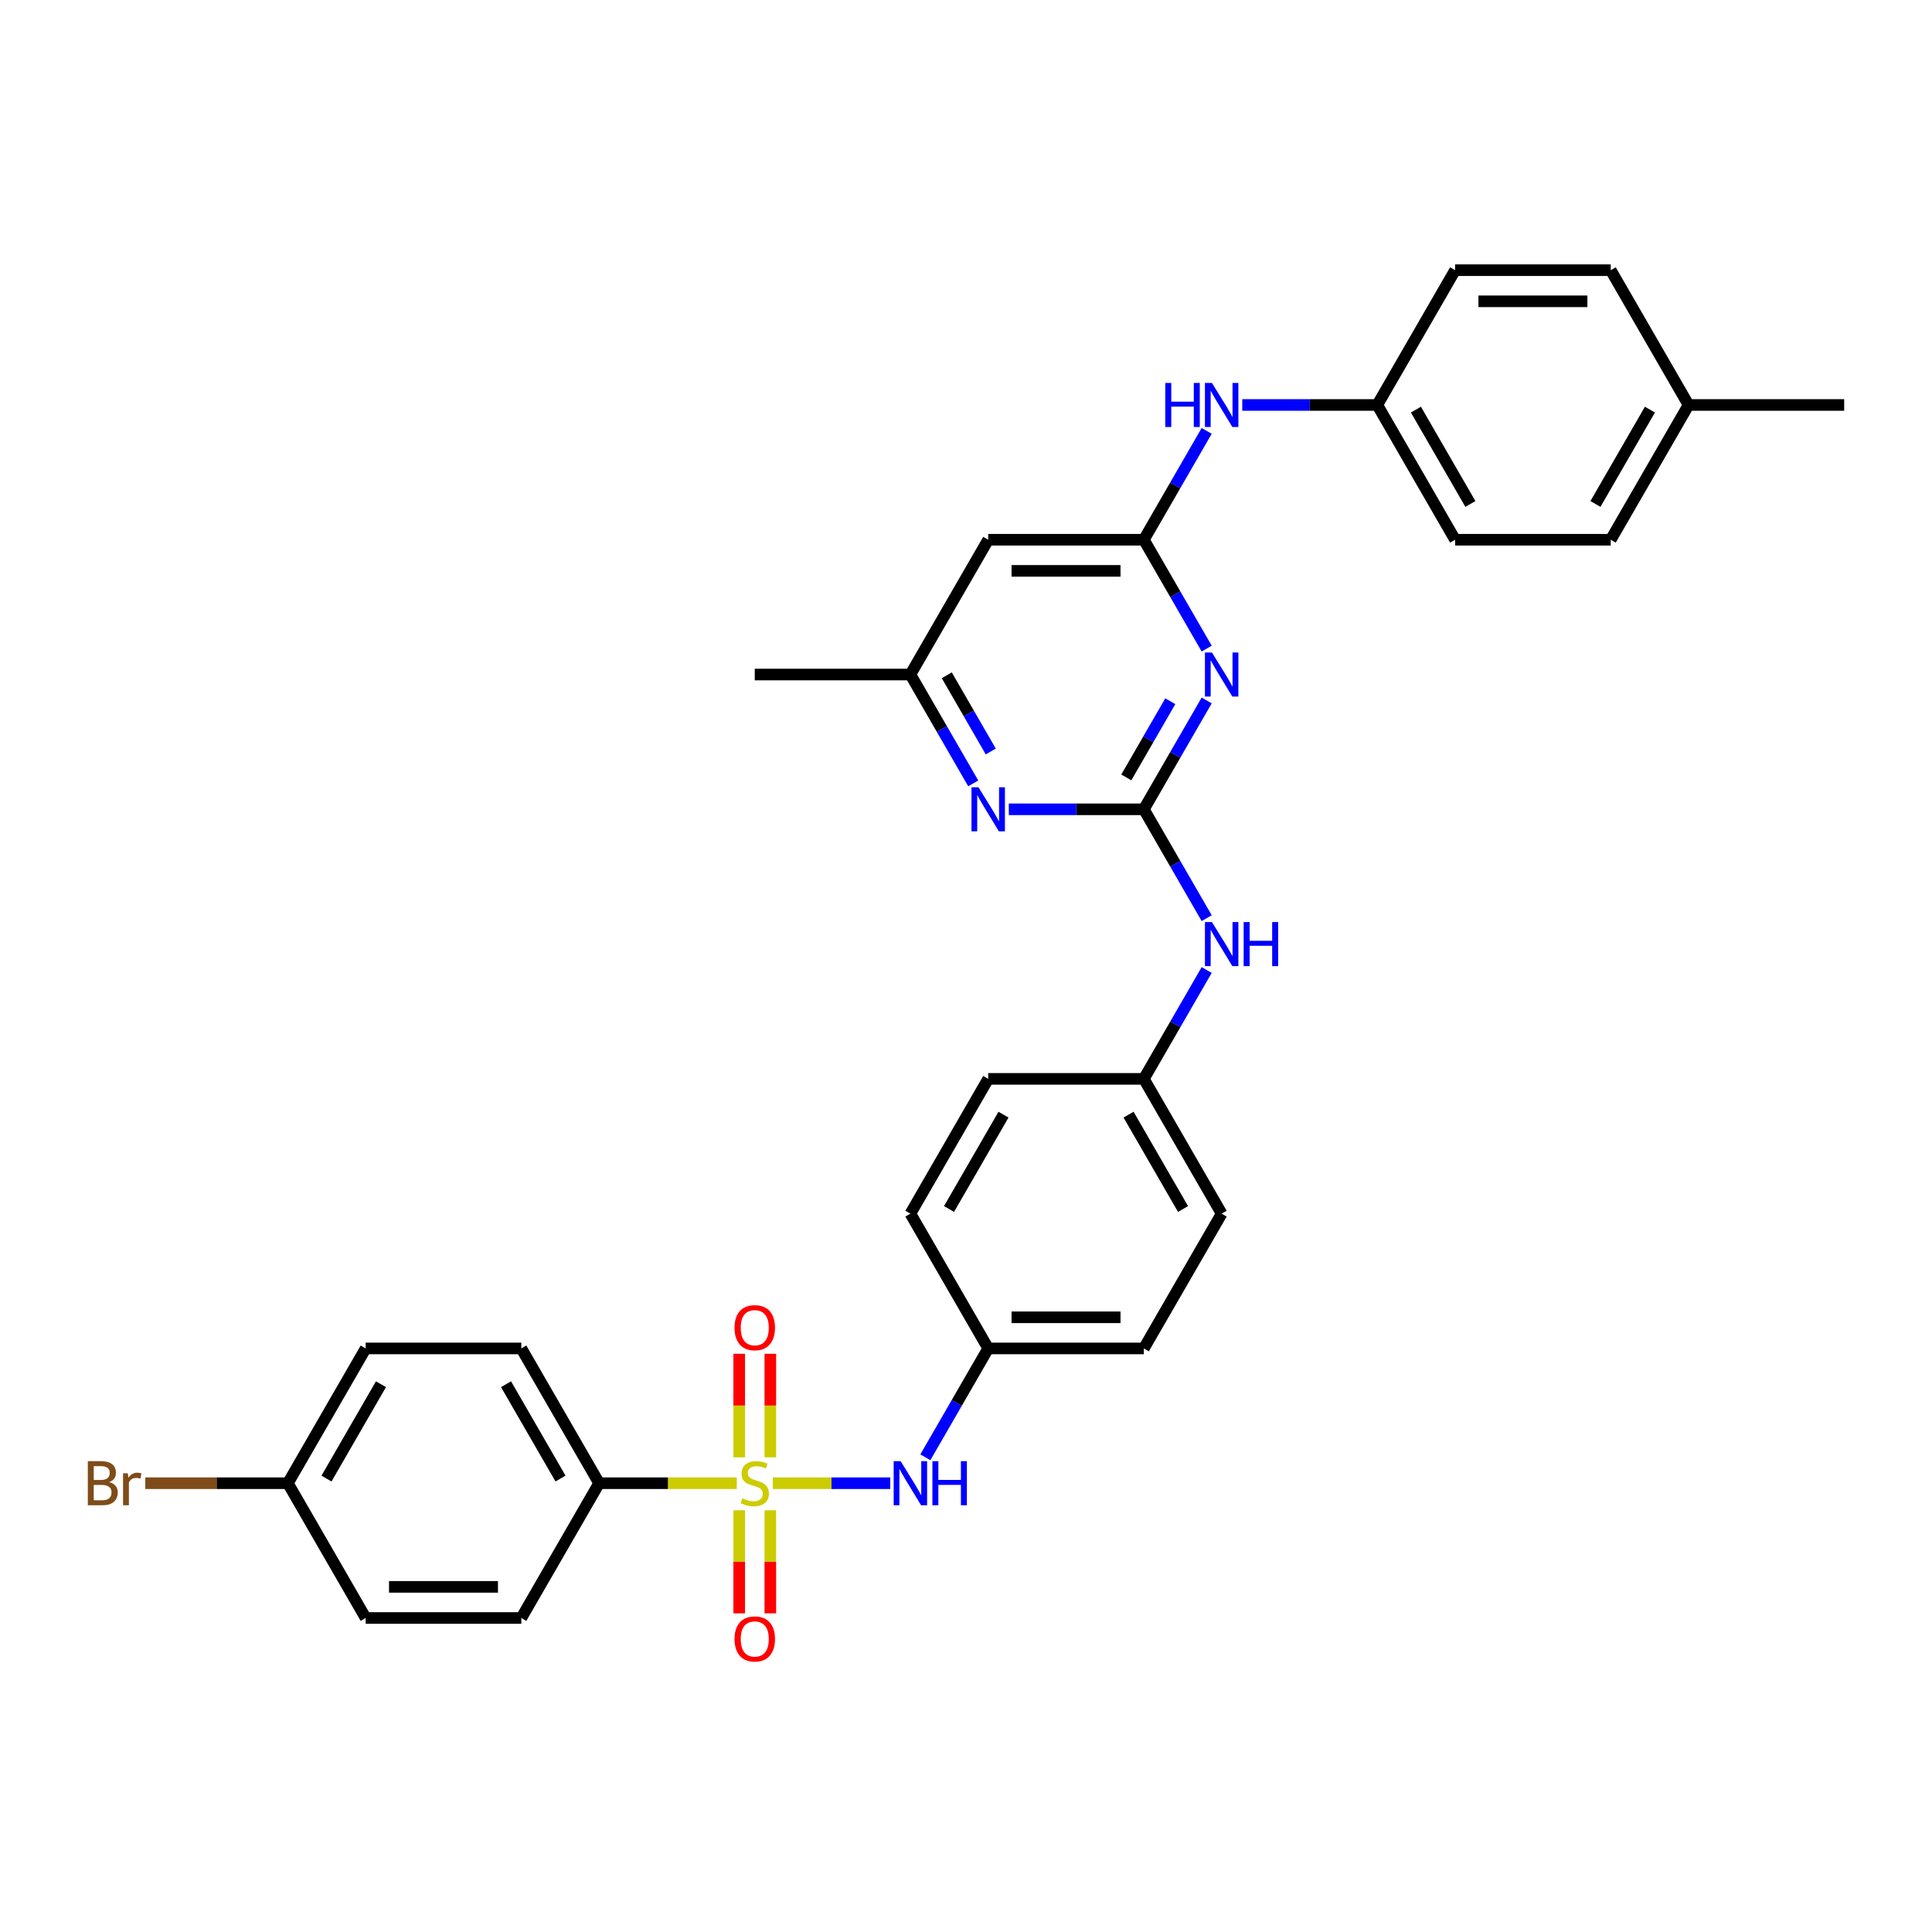 <?xml version='1.0' encoding='iso-8859-1'?>
<svg version='1.1' baseProfile='full'
              xmlns='http://www.w3.org/2000/svg'
                      xmlns:rdkit='http://www.rdkit.org/xml'
                      xmlns:xlink='http://www.w3.org/1999/xlink'
                  xml:space='preserve'
width='1000px' height='1000px' viewBox='0 0 1000 1000'>
<!-- END OF HEADER -->
<rect style='opacity:1.0;fill:#FFFFFF;stroke:none' width='1000' height='1000' x='0' y='0'> </rect>
<path class='bond-3' d='M 399.991,767.708 L 430.389,767.708' style='fill:none;fill-rule:evenodd;stroke:#CCCC00;stroke-width:6px;stroke-linecap:butt;stroke-linejoin:miter;stroke-opacity:1' />
<path class='bond-3' d='M 430.389,767.708 L 460.786,767.708' style='fill:none;fill-rule:evenodd;stroke:#0000FF;stroke-width:6px;stroke-linecap:butt;stroke-linejoin:miter;stroke-opacity:1' />
<path class='bond-5' d='M 381.335,767.708 L 345.722,767.708' style='fill:none;fill-rule:evenodd;stroke:#CCCC00;stroke-width:6px;stroke-linecap:butt;stroke-linejoin:miter;stroke-opacity:1' />
<path class='bond-5' d='M 345.722,767.708 L 310.109,767.708' style='fill:none;fill-rule:evenodd;stroke:#000000;stroke-width:6px;stroke-linecap:butt;stroke-linejoin:miter;stroke-opacity:1' />
<path class='bond-7' d='M 398.719,754.32 L 398.719,727.521' style='fill:none;fill-rule:evenodd;stroke:#CCCC00;stroke-width:6px;stroke-linecap:butt;stroke-linejoin:miter;stroke-opacity:1' />
<path class='bond-7' d='M 398.719,727.521 L 398.719,700.723' style='fill:none;fill-rule:evenodd;stroke:#FF0000;stroke-width:6px;stroke-linecap:butt;stroke-linejoin:miter;stroke-opacity:1' />
<path class='bond-7' d='M 382.608,754.32 L 382.608,727.521' style='fill:none;fill-rule:evenodd;stroke:#CCCC00;stroke-width:6px;stroke-linecap:butt;stroke-linejoin:miter;stroke-opacity:1' />
<path class='bond-7' d='M 382.608,727.521 L 382.608,700.723' style='fill:none;fill-rule:evenodd;stroke:#FF0000;stroke-width:6px;stroke-linecap:butt;stroke-linejoin:miter;stroke-opacity:1' />
<path class='bond-8' d='M 382.608,781.709 L 382.608,808.386' style='fill:none;fill-rule:evenodd;stroke:#CCCC00;stroke-width:6px;stroke-linecap:butt;stroke-linejoin:miter;stroke-opacity:1' />
<path class='bond-8' d='M 382.608,808.386 L 382.608,835.064' style='fill:none;fill-rule:evenodd;stroke:#FF0000;stroke-width:6px;stroke-linecap:butt;stroke-linejoin:miter;stroke-opacity:1' />
<path class='bond-8' d='M 398.719,781.709 L 398.719,808.386' style='fill:none;fill-rule:evenodd;stroke:#CCCC00;stroke-width:6px;stroke-linecap:butt;stroke-linejoin:miter;stroke-opacity:1' />
<path class='bond-8' d='M 398.719,808.386 L 398.719,835.064' style='fill:none;fill-rule:evenodd;stroke:#FF0000;stroke-width:6px;stroke-linecap:butt;stroke-linejoin:miter;stroke-opacity:1' />
<path class='bond-0' d='M 592.05,418.897 L 608.314,447.068' style='fill:none;fill-rule:evenodd;stroke:#000000;stroke-width:6px;stroke-linecap:butt;stroke-linejoin:miter;stroke-opacity:1' />
<path class='bond-0' d='M 608.314,447.068 L 624.579,475.239' style='fill:none;fill-rule:evenodd;stroke:#0000FF;stroke-width:6px;stroke-linecap:butt;stroke-linejoin:miter;stroke-opacity:1' />
<path class='bond-1' d='M 592.05,418.897 L 608.314,390.726' style='fill:none;fill-rule:evenodd;stroke:#000000;stroke-width:6px;stroke-linecap:butt;stroke-linejoin:miter;stroke-opacity:1' />
<path class='bond-1' d='M 608.314,390.726 L 624.579,362.555' style='fill:none;fill-rule:evenodd;stroke:#0000FF;stroke-width:6px;stroke-linecap:butt;stroke-linejoin:miter;stroke-opacity:1' />
<path class='bond-1' d='M 582.977,402.39 L 594.362,382.67' style='fill:none;fill-rule:evenodd;stroke:#000000;stroke-width:6px;stroke-linecap:butt;stroke-linejoin:miter;stroke-opacity:1' />
<path class='bond-1' d='M 594.362,382.67 L 605.747,362.95' style='fill:none;fill-rule:evenodd;stroke:#0000FF;stroke-width:6px;stroke-linecap:butt;stroke-linejoin:miter;stroke-opacity:1' />
<path class='bond-4' d='M 592.05,418.897 L 557.105,418.897' style='fill:none;fill-rule:evenodd;stroke:#000000;stroke-width:6px;stroke-linecap:butt;stroke-linejoin:miter;stroke-opacity:1' />
<path class='bond-4' d='M 557.105,418.897 L 522.161,418.897' style='fill:none;fill-rule:evenodd;stroke:#0000FF;stroke-width:6px;stroke-linecap:butt;stroke-linejoin:miter;stroke-opacity:1' />
<path class='bond-2' d='M 624.579,335.714 L 608.314,307.543' style='fill:none;fill-rule:evenodd;stroke:#0000FF;stroke-width:6px;stroke-linecap:butt;stroke-linejoin:miter;stroke-opacity:1' />
<path class='bond-2' d='M 608.314,307.543 L 592.05,279.372' style='fill:none;fill-rule:evenodd;stroke:#000000;stroke-width:6px;stroke-linecap:butt;stroke-linejoin:miter;stroke-opacity:1' />
<path class='bond-10' d='M 592.05,279.372 L 608.314,251.201' style='fill:none;fill-rule:evenodd;stroke:#000000;stroke-width:6px;stroke-linecap:butt;stroke-linejoin:miter;stroke-opacity:1' />
<path class='bond-10' d='M 608.314,251.201 L 624.579,223.03' style='fill:none;fill-rule:evenodd;stroke:#0000FF;stroke-width:6px;stroke-linecap:butt;stroke-linejoin:miter;stroke-opacity:1' />
<path class='bond-34' d='M 592.05,279.372 L 511.495,279.372' style='fill:none;fill-rule:evenodd;stroke:#000000;stroke-width:6px;stroke-linecap:butt;stroke-linejoin:miter;stroke-opacity:1' />
<path class='bond-34' d='M 579.967,295.483 L 523.578,295.483' style='fill:none;fill-rule:evenodd;stroke:#000000;stroke-width:6px;stroke-linecap:butt;stroke-linejoin:miter;stroke-opacity:1' />
<path class='bond-14' d='M 478.966,754.288 L 495.231,726.117' style='fill:none;fill-rule:evenodd;stroke:#0000FF;stroke-width:6px;stroke-linecap:butt;stroke-linejoin:miter;stroke-opacity:1' />
<path class='bond-14' d='M 495.231,726.117 L 511.495,697.946' style='fill:none;fill-rule:evenodd;stroke:#000000;stroke-width:6px;stroke-linecap:butt;stroke-linejoin:miter;stroke-opacity:1' />
<path class='bond-11' d='M 503.747,405.476 L 487.482,377.305' style='fill:none;fill-rule:evenodd;stroke:#0000FF;stroke-width:6px;stroke-linecap:butt;stroke-linejoin:miter;stroke-opacity:1' />
<path class='bond-11' d='M 487.482,377.305 L 471.218,349.134' style='fill:none;fill-rule:evenodd;stroke:#000000;stroke-width:6px;stroke-linecap:butt;stroke-linejoin:miter;stroke-opacity:1' />
<path class='bond-11' d='M 512.82,388.969 L 501.435,369.25' style='fill:none;fill-rule:evenodd;stroke:#0000FF;stroke-width:6px;stroke-linecap:butt;stroke-linejoin:miter;stroke-opacity:1' />
<path class='bond-11' d='M 501.435,369.25 L 490.05,349.53' style='fill:none;fill-rule:evenodd;stroke:#000000;stroke-width:6px;stroke-linecap:butt;stroke-linejoin:miter;stroke-opacity:1' />
<path class='bond-12' d='M 310.109,767.708 L 269.831,697.946' style='fill:none;fill-rule:evenodd;stroke:#000000;stroke-width:6px;stroke-linecap:butt;stroke-linejoin:miter;stroke-opacity:1' />
<path class='bond-12' d='M 290.115,765.299 L 261.92,716.466' style='fill:none;fill-rule:evenodd;stroke:#000000;stroke-width:6px;stroke-linecap:butt;stroke-linejoin:miter;stroke-opacity:1' />
<path class='bond-13' d='M 310.109,767.708 L 269.831,837.471' style='fill:none;fill-rule:evenodd;stroke:#000000;stroke-width:6px;stroke-linecap:butt;stroke-linejoin:miter;stroke-opacity:1' />
<path class='bond-6' d='M 511.495,279.372 L 471.218,349.134' style='fill:none;fill-rule:evenodd;stroke:#000000;stroke-width:6px;stroke-linecap:butt;stroke-linejoin:miter;stroke-opacity:1' />
<path class='bond-9' d='M 624.579,502.079 L 608.314,530.25' style='fill:none;fill-rule:evenodd;stroke:#0000FF;stroke-width:6px;stroke-linecap:butt;stroke-linejoin:miter;stroke-opacity:1' />
<path class='bond-9' d='M 608.314,530.25 L 592.05,558.421' style='fill:none;fill-rule:evenodd;stroke:#000000;stroke-width:6px;stroke-linecap:butt;stroke-linejoin:miter;stroke-opacity:1' />
<path class='bond-16' d='M 642.992,209.61 L 677.937,209.61' style='fill:none;fill-rule:evenodd;stroke:#0000FF;stroke-width:6px;stroke-linecap:butt;stroke-linejoin:miter;stroke-opacity:1' />
<path class='bond-16' d='M 677.937,209.61 L 712.882,209.61' style='fill:none;fill-rule:evenodd;stroke:#000000;stroke-width:6px;stroke-linecap:butt;stroke-linejoin:miter;stroke-opacity:1' />
<path class='bond-30' d='M 471.218,349.134 L 390.663,349.134' style='fill:none;fill-rule:evenodd;stroke:#000000;stroke-width:6px;stroke-linecap:butt;stroke-linejoin:miter;stroke-opacity:1' />
<path class='bond-19' d='M 269.831,697.946 L 189.277,697.946' style='fill:none;fill-rule:evenodd;stroke:#000000;stroke-width:6px;stroke-linecap:butt;stroke-linejoin:miter;stroke-opacity:1' />
<path class='bond-18' d='M 269.831,837.471 L 189.277,837.471' style='fill:none;fill-rule:evenodd;stroke:#000000;stroke-width:6px;stroke-linecap:butt;stroke-linejoin:miter;stroke-opacity:1' />
<path class='bond-18' d='M 257.748,821.36 L 201.36,821.36' style='fill:none;fill-rule:evenodd;stroke:#000000;stroke-width:6px;stroke-linecap:butt;stroke-linejoin:miter;stroke-opacity:1' />
<path class='bond-22' d='M 511.495,697.946 L 592.05,697.946' style='fill:none;fill-rule:evenodd;stroke:#000000;stroke-width:6px;stroke-linecap:butt;stroke-linejoin:miter;stroke-opacity:1' />
<path class='bond-22' d='M 523.578,681.835 L 579.967,681.835' style='fill:none;fill-rule:evenodd;stroke:#000000;stroke-width:6px;stroke-linecap:butt;stroke-linejoin:miter;stroke-opacity:1' />
<path class='bond-23' d='M 511.495,697.946 L 471.218,628.184' style='fill:none;fill-rule:evenodd;stroke:#000000;stroke-width:6px;stroke-linecap:butt;stroke-linejoin:miter;stroke-opacity:1' />
<path class='bond-15' d='M 592.05,558.421 L 511.495,558.421' style='fill:none;fill-rule:evenodd;stroke:#000000;stroke-width:6px;stroke-linecap:butt;stroke-linejoin:miter;stroke-opacity:1' />
<path class='bond-33' d='M 592.05,558.421 L 632.327,628.184' style='fill:none;fill-rule:evenodd;stroke:#000000;stroke-width:6px;stroke-linecap:butt;stroke-linejoin:miter;stroke-opacity:1' />
<path class='bond-33' d='M 584.139,576.941 L 612.333,625.775' style='fill:none;fill-rule:evenodd;stroke:#000000;stroke-width:6px;stroke-linecap:butt;stroke-linejoin:miter;stroke-opacity:1' />
<path class='bond-25' d='M 712.882,209.61 L 753.159,139.847' style='fill:none;fill-rule:evenodd;stroke:#000000;stroke-width:6px;stroke-linecap:butt;stroke-linejoin:miter;stroke-opacity:1' />
<path class='bond-27' d='M 712.882,209.61 L 753.159,279.372' style='fill:none;fill-rule:evenodd;stroke:#000000;stroke-width:6px;stroke-linecap:butt;stroke-linejoin:miter;stroke-opacity:1' />
<path class='bond-27' d='M 732.876,212.018 L 761.07,260.852' style='fill:none;fill-rule:evenodd;stroke:#000000;stroke-width:6px;stroke-linecap:butt;stroke-linejoin:miter;stroke-opacity:1' />
<path class='bond-17' d='M 148.999,767.708 L 189.277,837.471' style='fill:none;fill-rule:evenodd;stroke:#000000;stroke-width:6px;stroke-linecap:butt;stroke-linejoin:miter;stroke-opacity:1' />
<path class='bond-21' d='M 148.999,767.708 L 112.105,767.708' style='fill:none;fill-rule:evenodd;stroke:#000000;stroke-width:6px;stroke-linecap:butt;stroke-linejoin:miter;stroke-opacity:1' />
<path class='bond-21' d='M 112.105,767.708 L 75.211,767.708' style='fill:none;fill-rule:evenodd;stroke:#7F4C19;stroke-width:6px;stroke-linecap:butt;stroke-linejoin:miter;stroke-opacity:1' />
<path class='bond-32' d='M 148.999,767.708 L 189.277,697.946' style='fill:none;fill-rule:evenodd;stroke:#000000;stroke-width:6px;stroke-linecap:butt;stroke-linejoin:miter;stroke-opacity:1' />
<path class='bond-32' d='M 168.993,765.299 L 197.188,716.466' style='fill:none;fill-rule:evenodd;stroke:#000000;stroke-width:6px;stroke-linecap:butt;stroke-linejoin:miter;stroke-opacity:1' />
<path class='bond-20' d='M 873.991,209.61 L 833.714,279.372' style='fill:none;fill-rule:evenodd;stroke:#000000;stroke-width:6px;stroke-linecap:butt;stroke-linejoin:miter;stroke-opacity:1' />
<path class='bond-20' d='M 853.997,212.018 L 825.803,260.852' style='fill:none;fill-rule:evenodd;stroke:#000000;stroke-width:6px;stroke-linecap:butt;stroke-linejoin:miter;stroke-opacity:1' />
<path class='bond-31' d='M 873.991,209.61 L 954.545,209.61' style='fill:none;fill-rule:evenodd;stroke:#000000;stroke-width:6px;stroke-linecap:butt;stroke-linejoin:miter;stroke-opacity:1' />
<path class='bond-35' d='M 873.991,209.61 L 833.714,139.847' style='fill:none;fill-rule:evenodd;stroke:#000000;stroke-width:6px;stroke-linecap:butt;stroke-linejoin:miter;stroke-opacity:1' />
<path class='bond-24' d='M 592.05,697.946 L 632.327,628.184' style='fill:none;fill-rule:evenodd;stroke:#000000;stroke-width:6px;stroke-linecap:butt;stroke-linejoin:miter;stroke-opacity:1' />
<path class='bond-26' d='M 471.218,628.184 L 511.495,558.421' style='fill:none;fill-rule:evenodd;stroke:#000000;stroke-width:6px;stroke-linecap:butt;stroke-linejoin:miter;stroke-opacity:1' />
<path class='bond-26' d='M 491.212,625.775 L 519.406,576.941' style='fill:none;fill-rule:evenodd;stroke:#000000;stroke-width:6px;stroke-linecap:butt;stroke-linejoin:miter;stroke-opacity:1' />
<path class='bond-29' d='M 753.159,139.847 L 833.714,139.847' style='fill:none;fill-rule:evenodd;stroke:#000000;stroke-width:6px;stroke-linecap:butt;stroke-linejoin:miter;stroke-opacity:1' />
<path class='bond-29' d='M 765.242,155.958 L 821.63,155.958' style='fill:none;fill-rule:evenodd;stroke:#000000;stroke-width:6px;stroke-linecap:butt;stroke-linejoin:miter;stroke-opacity:1' />
<path class='bond-28' d='M 753.159,279.372 L 833.714,279.372' style='fill:none;fill-rule:evenodd;stroke:#000000;stroke-width:6px;stroke-linecap:butt;stroke-linejoin:miter;stroke-opacity:1' />
<path  class='atom-0' d='M 384.219 775.538
Q 384.477 775.635, 385.54 776.086
Q 386.603 776.537, 387.763 776.827
Q 388.955 777.085, 390.115 777.085
Q 392.274 777.085, 393.531 776.054
Q 394.788 774.99, 394.788 773.154
Q 394.788 771.897, 394.143 771.124
Q 393.531 770.35, 392.564 769.932
Q 391.598 769.513, 389.987 769.029
Q 387.957 768.417, 386.732 767.837
Q 385.54 767.257, 384.67 766.033
Q 383.832 764.808, 383.832 762.746
Q 383.832 759.878, 385.766 758.106
Q 387.731 756.334, 391.598 756.334
Q 394.24 756.334, 397.236 757.591
L 396.495 760.072
Q 393.757 758.944, 391.694 758.944
Q 389.471 758.944, 388.247 759.878
Q 387.022 760.781, 387.054 762.359
Q 387.054 763.584, 387.667 764.325
Q 388.311 765.066, 389.213 765.485
Q 390.148 765.904, 391.694 766.387
Q 393.757 767.032, 394.981 767.676
Q 396.205 768.32, 397.075 769.642
Q 397.978 770.93, 397.978 773.154
Q 397.978 776.311, 395.851 778.019
Q 393.757 779.695, 390.244 779.695
Q 388.214 779.695, 386.668 779.244
Q 385.153 778.825, 383.349 778.084
L 384.219 775.538
' fill='#CCCC00'/>
<path  class='atom-2' d='M 627.284 337.728
L 634.76 349.811
Q 635.501 351.003, 636.693 353.162
Q 637.885 355.321, 637.95 355.45
L 637.95 337.728
L 640.979 337.728
L 640.979 360.541
L 637.853 360.541
L 629.83 347.33
Q 628.895 345.783, 627.897 344.011
Q 626.93 342.239, 626.64 341.691
L 626.64 360.541
L 623.675 360.541
L 623.675 337.728
L 627.284 337.728
' fill='#0000FF'/>
<path  class='atom-4' d='M 466.175 756.302
L 473.651 768.385
Q 474.392 769.577, 475.584 771.736
Q 476.776 773.895, 476.841 774.024
L 476.841 756.302
L 479.869 756.302
L 479.869 779.115
L 476.744 779.115
L 468.721 765.904
Q 467.786 764.357, 466.787 762.585
Q 465.821 760.813, 465.531 760.265
L 465.531 779.115
L 462.566 779.115
L 462.566 756.302
L 466.175 756.302
' fill='#0000FF'/>
<path  class='atom-4' d='M 482.608 756.302
L 485.702 756.302
L 485.702 766.001
L 497.366 766.001
L 497.366 756.302
L 500.459 756.302
L 500.459 779.115
L 497.366 779.115
L 497.366 768.578
L 485.702 768.578
L 485.702 779.115
L 482.608 779.115
L 482.608 756.302
' fill='#0000FF'/>
<path  class='atom-5' d='M 506.452 407.49
L 513.928 419.573
Q 514.669 420.765, 515.861 422.924
Q 517.053 425.083, 517.118 425.212
L 517.118 407.49
L 520.147 407.49
L 520.147 430.303
L 517.021 430.303
L 508.998 417.092
Q 508.064 415.546, 507.065 413.773
Q 506.098 412.001, 505.808 411.453
L 505.808 430.303
L 502.844 430.303
L 502.844 407.49
L 506.452 407.49
' fill='#0000FF'/>
<path  class='atom-8' d='M 380.191 687.218
Q 380.191 681.74, 382.898 678.679
Q 385.604 675.618, 390.663 675.618
Q 395.722 675.618, 398.429 678.679
Q 401.135 681.74, 401.135 687.218
Q 401.135 692.76, 398.396 695.918
Q 395.658 699.044, 390.663 699.044
Q 385.637 699.044, 382.898 695.918
Q 380.191 692.792, 380.191 687.218
M 390.663 696.466
Q 394.143 696.466, 396.012 694.146
Q 397.913 691.794, 397.913 687.218
Q 397.913 682.739, 396.012 680.484
Q 394.143 678.196, 390.663 678.196
Q 387.183 678.196, 385.282 680.452
Q 383.413 682.707, 383.413 687.218
Q 383.413 691.826, 385.282 694.146
Q 387.183 696.466, 390.663 696.466
' fill='#FF0000'/>
<path  class='atom-9' d='M 380.191 848.327
Q 380.191 842.85, 382.898 839.789
Q 385.604 836.727, 390.663 836.727
Q 395.722 836.727, 398.429 839.789
Q 401.135 842.85, 401.135 848.327
Q 401.135 853.869, 398.396 857.027
Q 395.658 860.153, 390.663 860.153
Q 385.637 860.153, 382.898 857.027
Q 380.191 853.902, 380.191 848.327
M 390.663 857.575
Q 394.143 857.575, 396.012 855.255
Q 397.913 852.903, 397.913 848.327
Q 397.913 843.848, 396.012 841.593
Q 394.143 839.305, 390.663 839.305
Q 387.183 839.305, 385.282 841.561
Q 383.413 843.816, 383.413 848.327
Q 383.413 852.935, 385.282 855.255
Q 387.183 857.575, 390.663 857.575
' fill='#FF0000'/>
<path  class='atom-10' d='M 627.284 477.252
L 634.76 489.336
Q 635.501 490.528, 636.693 492.687
Q 637.885 494.846, 637.95 494.974
L 637.95 477.252
L 640.979 477.252
L 640.979 500.065
L 637.853 500.065
L 629.83 486.855
Q 628.895 485.308, 627.897 483.536
Q 626.93 481.763, 626.64 481.216
L 626.64 500.065
L 623.675 500.065
L 623.675 477.252
L 627.284 477.252
' fill='#0000FF'/>
<path  class='atom-10' d='M 643.717 477.252
L 646.811 477.252
L 646.811 486.951
L 658.475 486.951
L 658.475 477.252
L 661.568 477.252
L 661.568 500.065
L 658.475 500.065
L 658.475 489.529
L 646.811 489.529
L 646.811 500.065
L 643.717 500.065
L 643.717 477.252
' fill='#0000FF'/>
<path  class='atom-11' d='M 603.15 198.203
L 606.243 198.203
L 606.243 207.902
L 617.908 207.902
L 617.908 198.203
L 621.001 198.203
L 621.001 221.016
L 617.908 221.016
L 617.908 210.48
L 606.243 210.48
L 606.243 221.016
L 603.15 221.016
L 603.15 198.203
' fill='#0000FF'/>
<path  class='atom-11' d='M 627.284 198.203
L 634.76 210.286
Q 635.501 211.478, 636.693 213.637
Q 637.885 215.796, 637.95 215.925
L 637.95 198.203
L 640.979 198.203
L 640.979 221.016
L 637.853 221.016
L 629.83 207.805
Q 628.895 206.259, 627.897 204.486
Q 626.93 202.714, 626.64 202.166
L 626.64 221.016
L 623.675 221.016
L 623.675 198.203
L 627.284 198.203
' fill='#0000FF'/>
<path  class='atom-22' d='M 56.539 767.128
Q 58.73 767.74, 59.825 769.094
Q 60.953 770.415, 60.953 772.38
Q 60.953 775.538, 58.923 777.343
Q 56.925 779.115, 53.123 779.115
L 45.455 779.115
L 45.455 756.302
L 52.189 756.302
Q 56.088 756.302, 58.053 757.881
Q 60.019 759.459, 60.019 762.359
Q 60.019 765.807, 56.539 767.128
M 48.516 758.879
L 48.516 766.033
L 52.189 766.033
Q 54.444 766.033, 55.604 765.131
Q 56.797 764.196, 56.797 762.359
Q 56.797 758.879, 52.189 758.879
L 48.516 758.879
M 53.123 776.537
Q 55.347 776.537, 56.539 775.474
Q 57.731 774.41, 57.731 772.38
Q 57.731 770.512, 56.41 769.577
Q 55.121 768.61, 52.64 768.61
L 48.516 768.61
L 48.516 776.537
L 53.123 776.537
' fill='#7F4C19'/>
<path  class='atom-22' d='M 66.141 762.553
L 66.495 764.841
Q 68.235 762.263, 71.071 762.263
Q 71.973 762.263, 73.198 762.585
L 72.714 765.292
Q 71.329 764.969, 70.555 764.969
Q 69.202 764.969, 68.3 765.517
Q 67.43 766.033, 66.721 767.289
L 66.721 779.115
L 63.692 779.115
L 63.692 762.553
L 66.141 762.553
' fill='#7F4C19'/>
</svg>
